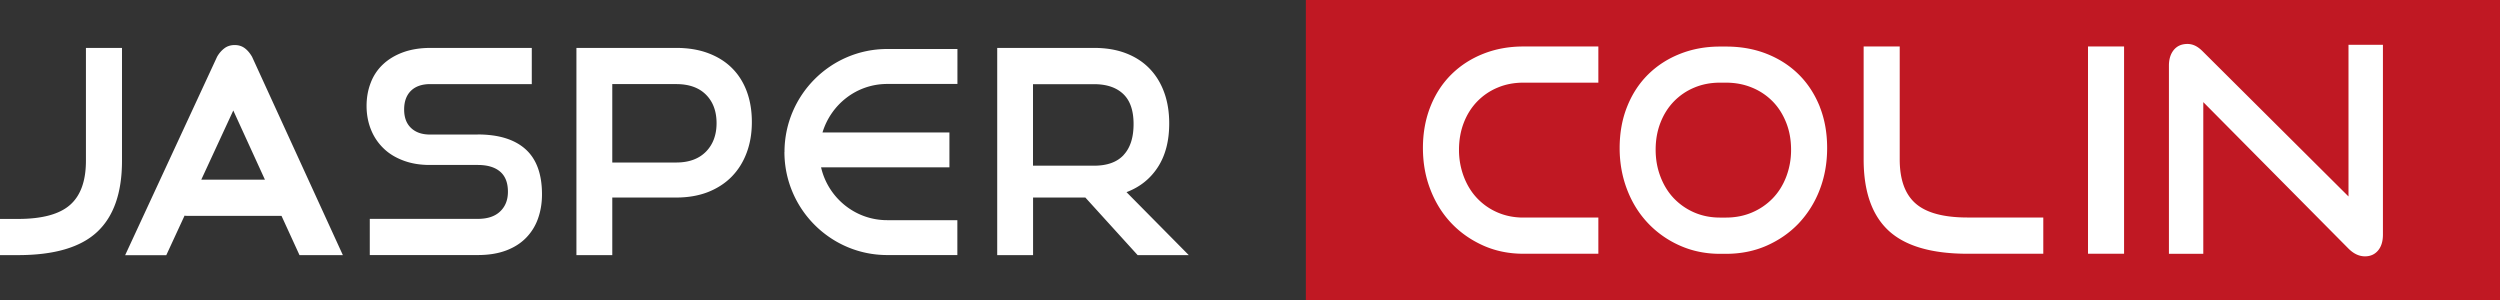 <svg  viewBox="0 0 333 40" fill="none" xmlns="http://www.w3.org/2000/svg">
    <rect x="0" y="0" width="333" height="40" fill="#333333" stroke="none"/>
    <path d="M333 0H173.94v40H333V0z" fill="#C01823"/>
    <path d="M262.09 28.98h10.076V33.8H262.09c-4.795 0-8.306-1.027-10.523-3.072-2.217-2.054-3.33-5.212-3.33-9.494V6.192h4.805v15.032c0 2.688.704 4.646 2.122 5.884 1.417 1.238 3.72 1.863 6.926 1.863v.01zM197.583 7.161c-1.627.643-3.044 1.555-4.243 2.736-1.199 1.18-2.131 2.601-2.797 4.271-.666 1.67-1.009 3.523-1.009 5.54 0 2.015.333 3.858 1.009 5.576.666 1.719 1.598 3.207 2.797 4.464 1.199 1.258 2.616 2.237 4.243 2.966 1.627.72 3.397 1.085 5.319 1.085h9.999V28.98h-9.999c-1.237 0-2.379-.23-3.425-.681a8.208 8.208 0 0 1-2.712-1.882c-.761-.797-1.351-1.757-1.779-2.87a9.964 9.964 0 0 1-.647-3.61c0-1.295.219-2.514.647-3.609.428-1.094 1.018-2.025 1.779-2.812a8.108 8.108 0 0 1 2.712-1.843c1.046-.442 2.188-.663 3.425-.663h9.999V6.192h-9.999c-1.922 0-3.692.326-5.319.969zm44.812 7.065c.657 1.66.98 3.485.98 5.49 0 2.007-.333 3.86-.999 5.578a13.556 13.556 0 0 1-2.797 4.464c-1.199 1.257-2.616 2.236-4.262 2.966-1.637.72-3.444 1.085-5.414 1.085h-.799c-1.922 0-3.692-.365-5.318-1.085a13.16 13.16 0 0 1-4.244-2.966c-1.199-1.258-2.131-2.736-2.797-4.464-.666-1.718-1.009-3.58-1.009-5.577 0-1.997.333-3.869 1.009-5.539.666-1.67 1.598-3.09 2.797-4.272 1.199-1.18 2.617-2.092 4.244-2.735 1.626-.644 3.396-.97 5.318-.97h.799c1.998 0 3.815.326 5.471.989 1.655.662 3.073 1.584 4.262 2.774 1.19 1.19 2.103 2.611 2.769 4.272l-.01-.01zm-3.824 5.712c0-1.287-.21-2.487-.647-3.59-.438-1.104-1.028-2.045-1.798-2.832a8.178 8.178 0 0 0-2.75-1.843c-1.066-.442-2.217-.663-3.482-.663h-.8c-1.236 0-2.378.221-3.425.663a8.114 8.114 0 0 0-2.711 1.843c-.761.787-1.351 1.718-1.779 2.812-.429 1.095-.647 2.294-.647 3.61 0 1.315.218 2.495.647 3.609.428 1.113 1.018 2.073 1.779 2.87a8.359 8.359 0 0 0 2.711 1.881c1.047.452 2.189.682 3.425.682h.8c1.265 0 2.426-.23 3.482-.681a8.378 8.378 0 0 0 2.75-1.882c.77-.797 1.37-1.757 1.798-2.87a9.964 9.964 0 0 0 .647-3.61zm39.551 13.86h4.804V6.193h-4.804v27.607zM312.82 5.972v20.197L293.402 6.843c-.352-.355-.695-.605-1.018-.758a2.357 2.357 0 0 0-1.018-.23c-.762 0-1.361.259-1.799.777-.437.518-.666 1.22-.666 2.112v25.064h4.577V13.602l19.342 19.515c.685.682 1.418 1.028 2.198 1.028.704 0 1.285-.25 1.722-.759.438-.509.666-1.219.666-2.13V5.97h-4.586zM11.446 6.383h4.804v15.033c0 4.281-1.113 7.44-3.33 9.494-2.216 2.054-5.727 3.071-10.522 3.071H0v-4.819h2.398c3.206 0 5.518-.623 6.926-1.862 1.418-1.238 2.122-3.206 2.122-5.884V6.383zm34.232 27.598h-5.785l-2.397-5.231H24.927c-.114 0-.228 0-.342-.03l-2.436 5.27h-5.48L28.914 7.565c.276-.49.618-.864.99-1.142.37-.278.827-.422 1.36-.422.533 0 .97.144 1.341.422.372.278.686.653.97 1.142L45.67 33.981h.01zm-10.39-10.05-4.214-9.215-4.263 9.215h8.477zm28.344-6.01h-6.356c-1.066 0-1.903-.287-2.521-.873-.619-.585-.923-1.401-.923-2.467 0-1.065.304-1.89.904-2.486.609-.595 1.465-.893 2.578-.893h13.52V6.383h-13.52c-1.36 0-2.578.202-3.634.586-1.066.394-1.95.931-2.674 1.613a6.484 6.484 0 0 0-1.627 2.447c-.37.95-.552 1.978-.552 3.091 0 1.114.2 2.19.59 3.149a7.08 7.08 0 0 0 1.665 2.486c.714.701 1.599 1.239 2.655 1.632 1.046.394 2.216.586 3.501.586h6.403c1.285 0 2.283.297 2.978.892.695.596 1.037 1.488 1.037 2.679 0 1.084-.342 1.958-1.037 2.62-.695.662-1.684.989-2.978.989H49.255v4.819h14.386c1.437 0 2.693-.202 3.768-.605 1.075-.403 1.96-.97 2.664-1.69a6.959 6.959 0 0 0 1.589-2.563c.352-.988.532-2.063.532-3.225 0-2.678-.723-4.684-2.178-6-1.456-1.314-3.578-1.977-6.384-1.977v.01zm35.83-5.768c.457 1.219.685 2.582.685 4.098 0 1.517-.228 2.851-.685 4.08-.456 1.229-1.113 2.285-1.969 3.168-.856.883-1.912 1.574-3.159 2.073-1.246.49-2.673.74-4.262.74h-8.516v7.67H76.78V6.382h13.292c1.589 0 3.006.23 4.262.701 1.247.47 2.303 1.123 3.159 1.978.856.844 1.513 1.881 1.97 3.09zm-4.015 4.252c0-1.593-.475-2.86-1.417-3.801-.942-.94-2.265-1.402-3.958-1.402h-8.516v10.444h8.516c1.693 0 3.006-.48 3.958-1.44.942-.96 1.417-2.227 1.417-3.8zm54.603 9.187 8.296 8.39h-6.812l-6.964-7.67h-6.965v7.67h-4.776V6.382h12.911c1.56 0 2.968.23 4.205.701 1.237.47 2.284 1.143 3.14 2.016.856.874 1.513 1.93 1.969 3.168.457 1.238.685 2.63.685 4.175 0 2.304-.494 4.234-1.493 5.789-.999 1.555-2.388 2.678-4.187 3.36h-.009zm-.381-4.954c.885-.95 1.323-2.323 1.323-4.118 0-1.795-.457-3.13-1.38-4.003-.923-.873-2.217-1.305-3.882-1.305h-8.134v10.857h8.134c1.742 0 3.054-.47 3.939-1.421v-.01zm-45.183-.393c0 7.564 6.137 13.727 13.682 13.727h9.352v-4.646h-9.352c-4.291 0-7.878-3.015-8.801-7.037h17.097v-4.646h-16.907c1.132-3.724 4.538-6.46 8.62-6.46h9.353V6.527h-9.353c-7.545 0-13.682 6.154-13.682 13.727l-.009-.01z" fill="#fff"/>
</svg>
